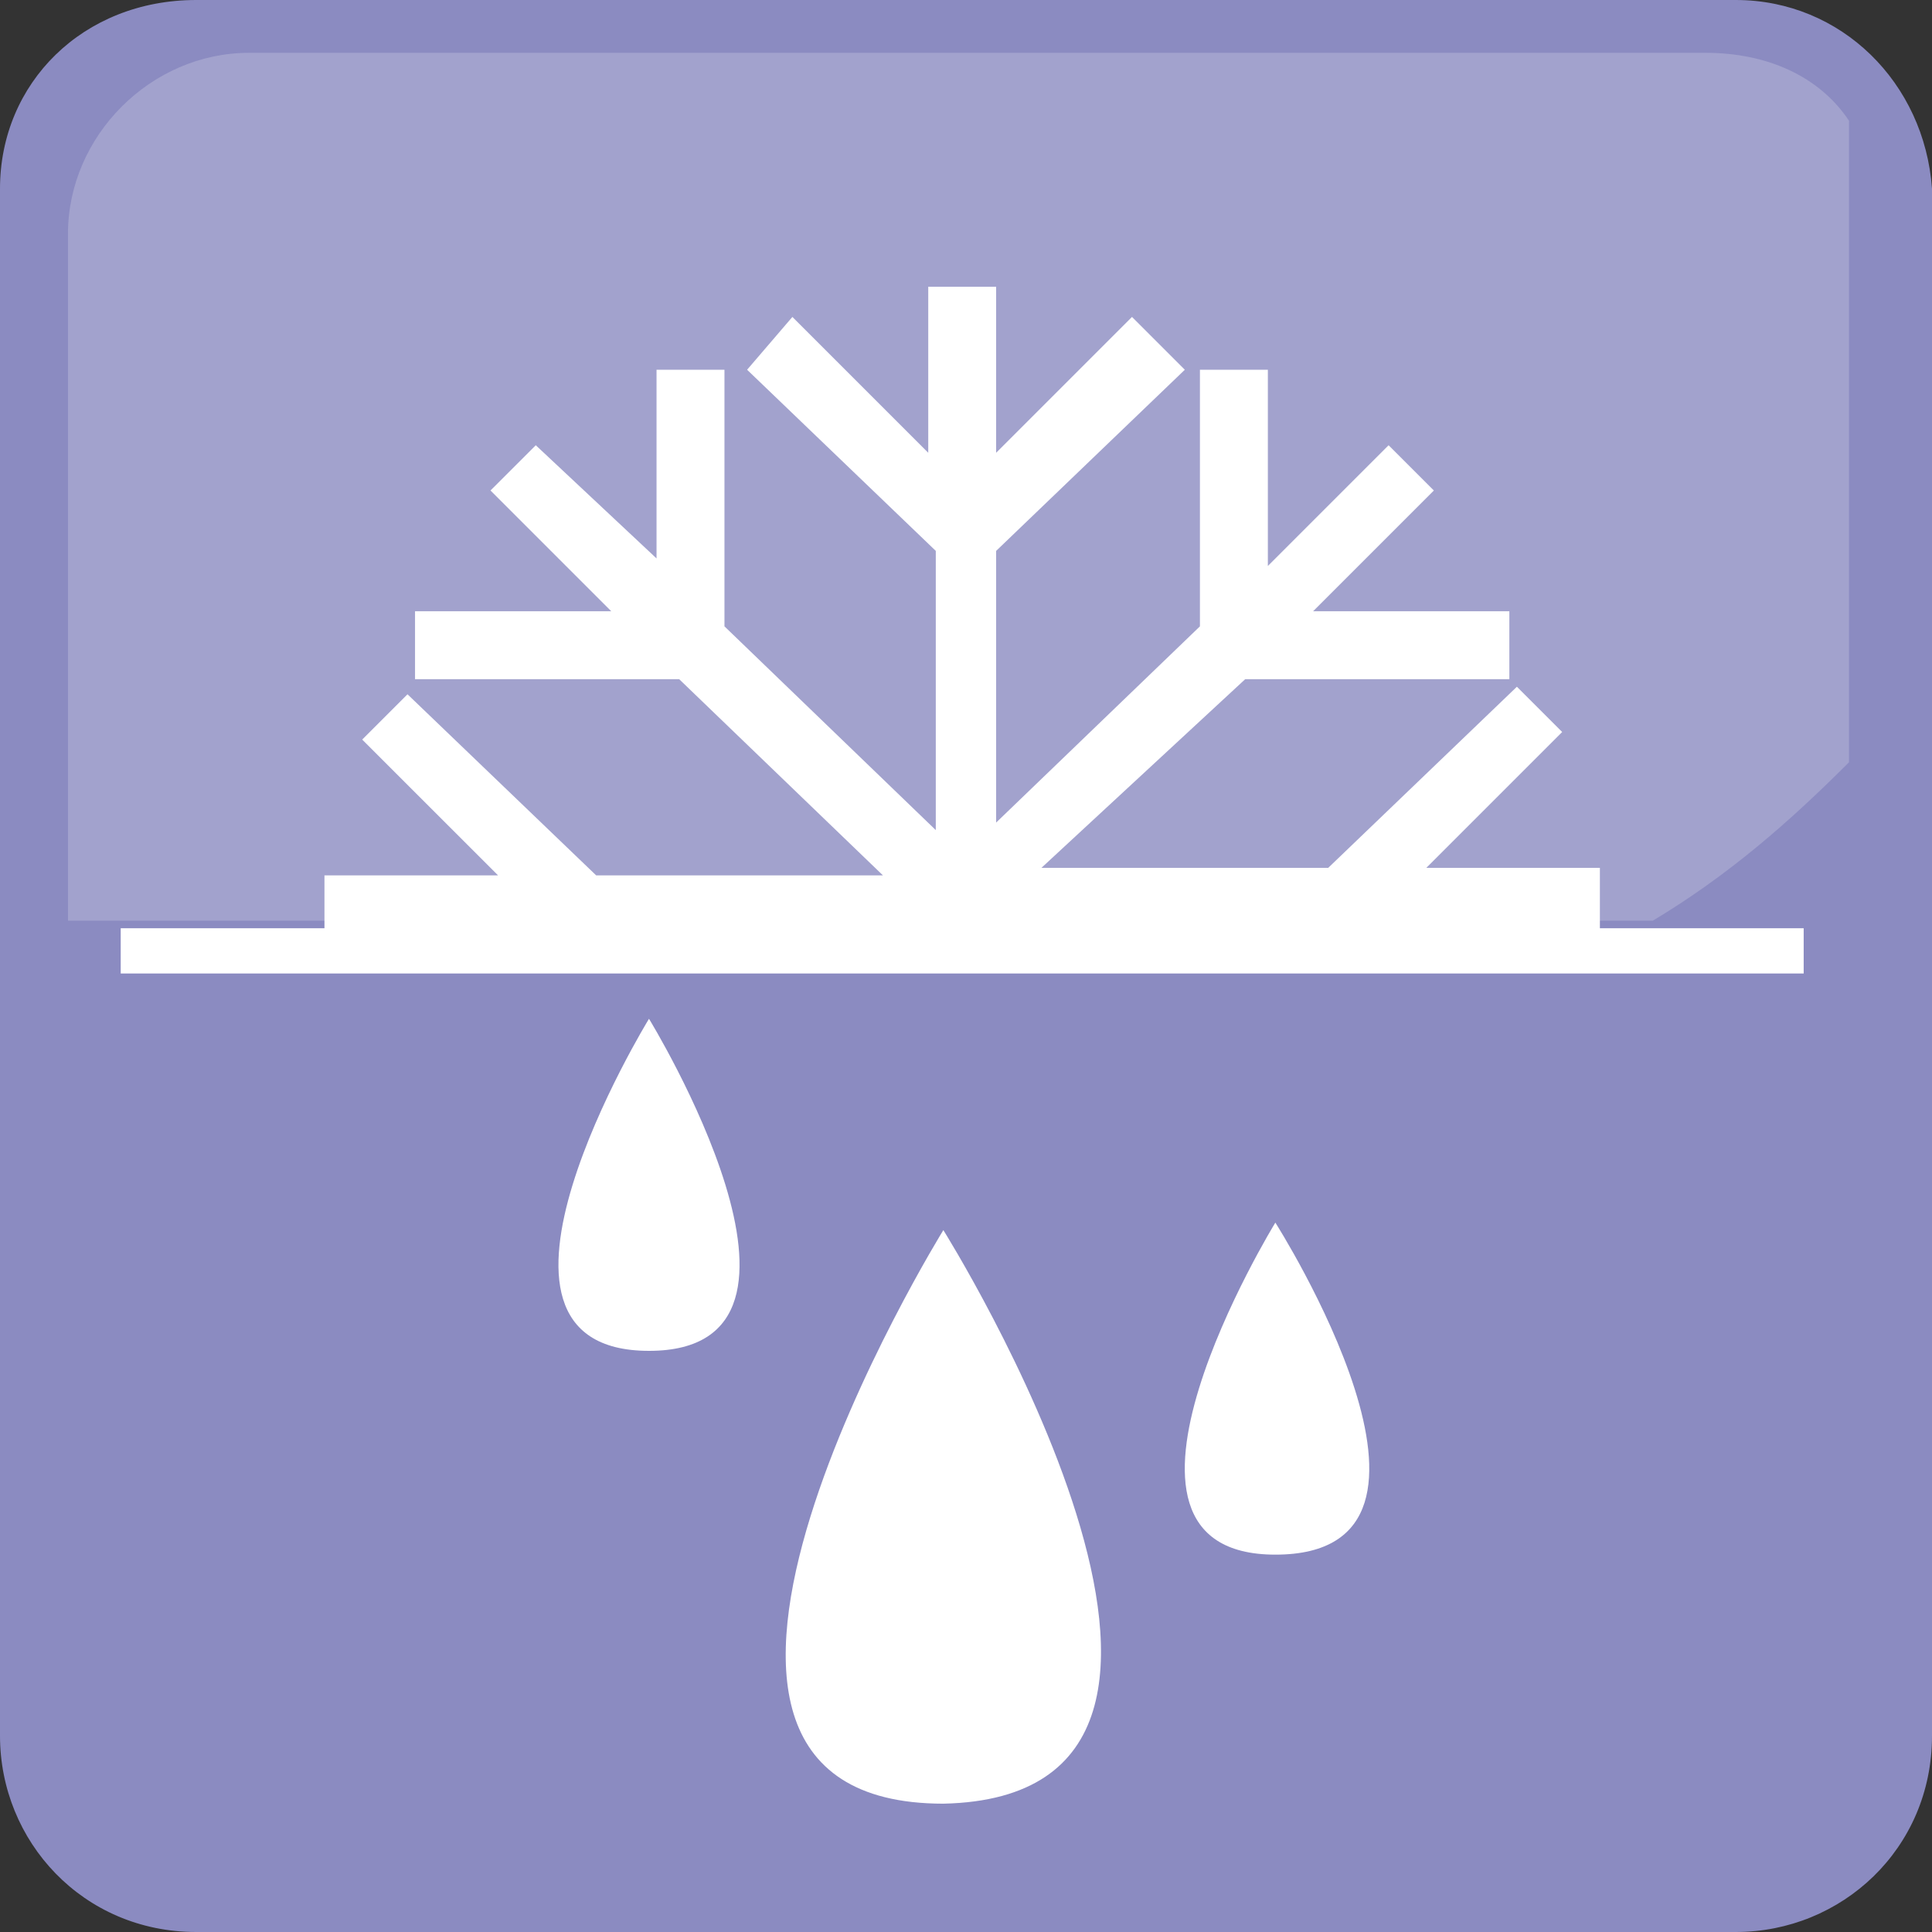 <svg width="50" height="50" viewBox="0 0 50 50" fill="none" xmlns="http://www.w3.org/2000/svg">
<rect x="0" y="0" width="50" height="50" fill="#333333" stroke="none"/>
<path d="M5.078 0C2.148 0 0 2.148 0 4.883V44.922C0 47.656 2.148 50 5.078 50H44.922C47.656 50 50 47.852 50 44.922V4.883C49.805 2.148 47.656 0 44.922 0H5.078Z" fill="#8B8BC1"/>
<path opacity="0.2" d="M6.446 1.367C3.907 1.367 1.759 3.516 1.759 6.055V23.828H42.774C44.727 22.656 46.29 21.289 47.852 19.727V3.125C47.071 1.953 45.704 1.367 44.142 1.367H6.446Z" fill="white"/>
<path d="M36.913 24.218H41.405V22.46H36.913C38.28 21.093 40.429 18.944 40.429 18.944L39.257 17.773L34.374 22.46H26.952L32.226 17.577H39.062V15.819H33.983L37.108 12.694L35.937 11.523L32.812 14.648V9.569H31.054V16.21L25.78 21.288V14.257L30.663 9.569L29.296 8.202C29.296 8.202 27.148 10.351 25.78 11.718V7.421H24.023V11.718C22.655 10.351 20.507 8.202 20.507 8.202L19.335 9.569L24.218 14.257V21.483L18.749 16.21V9.569H16.991V14.452L13.866 11.523L12.694 12.694L15.819 15.819H10.741V17.577H17.577L22.851 22.655H15.429L10.546 17.968L9.374 19.14C9.374 19.14 11.523 21.288 12.89 22.655H8.397V24.413H12.89" fill="white"/>
<path d="M16.796 26.366C16.796 26.366 11.523 34.96 16.796 34.96C22.069 34.96 16.796 26.366 16.796 26.366Z" fill="white"/>
<path d="M24.414 31.835C24.414 31.835 15.234 46.679 24.414 46.679C33.593 46.483 24.414 31.835 24.414 31.835Z" fill="white"/>
<path d="M33.006 31.641C33.006 31.641 27.732 40.234 33.006 40.234C38.475 40.234 33.006 31.641 33.006 31.641Z" fill="white"/>
<path d="M3.124 25.194H46.679V24.023H3.124V25.194Z" fill="white"/>
</svg>
